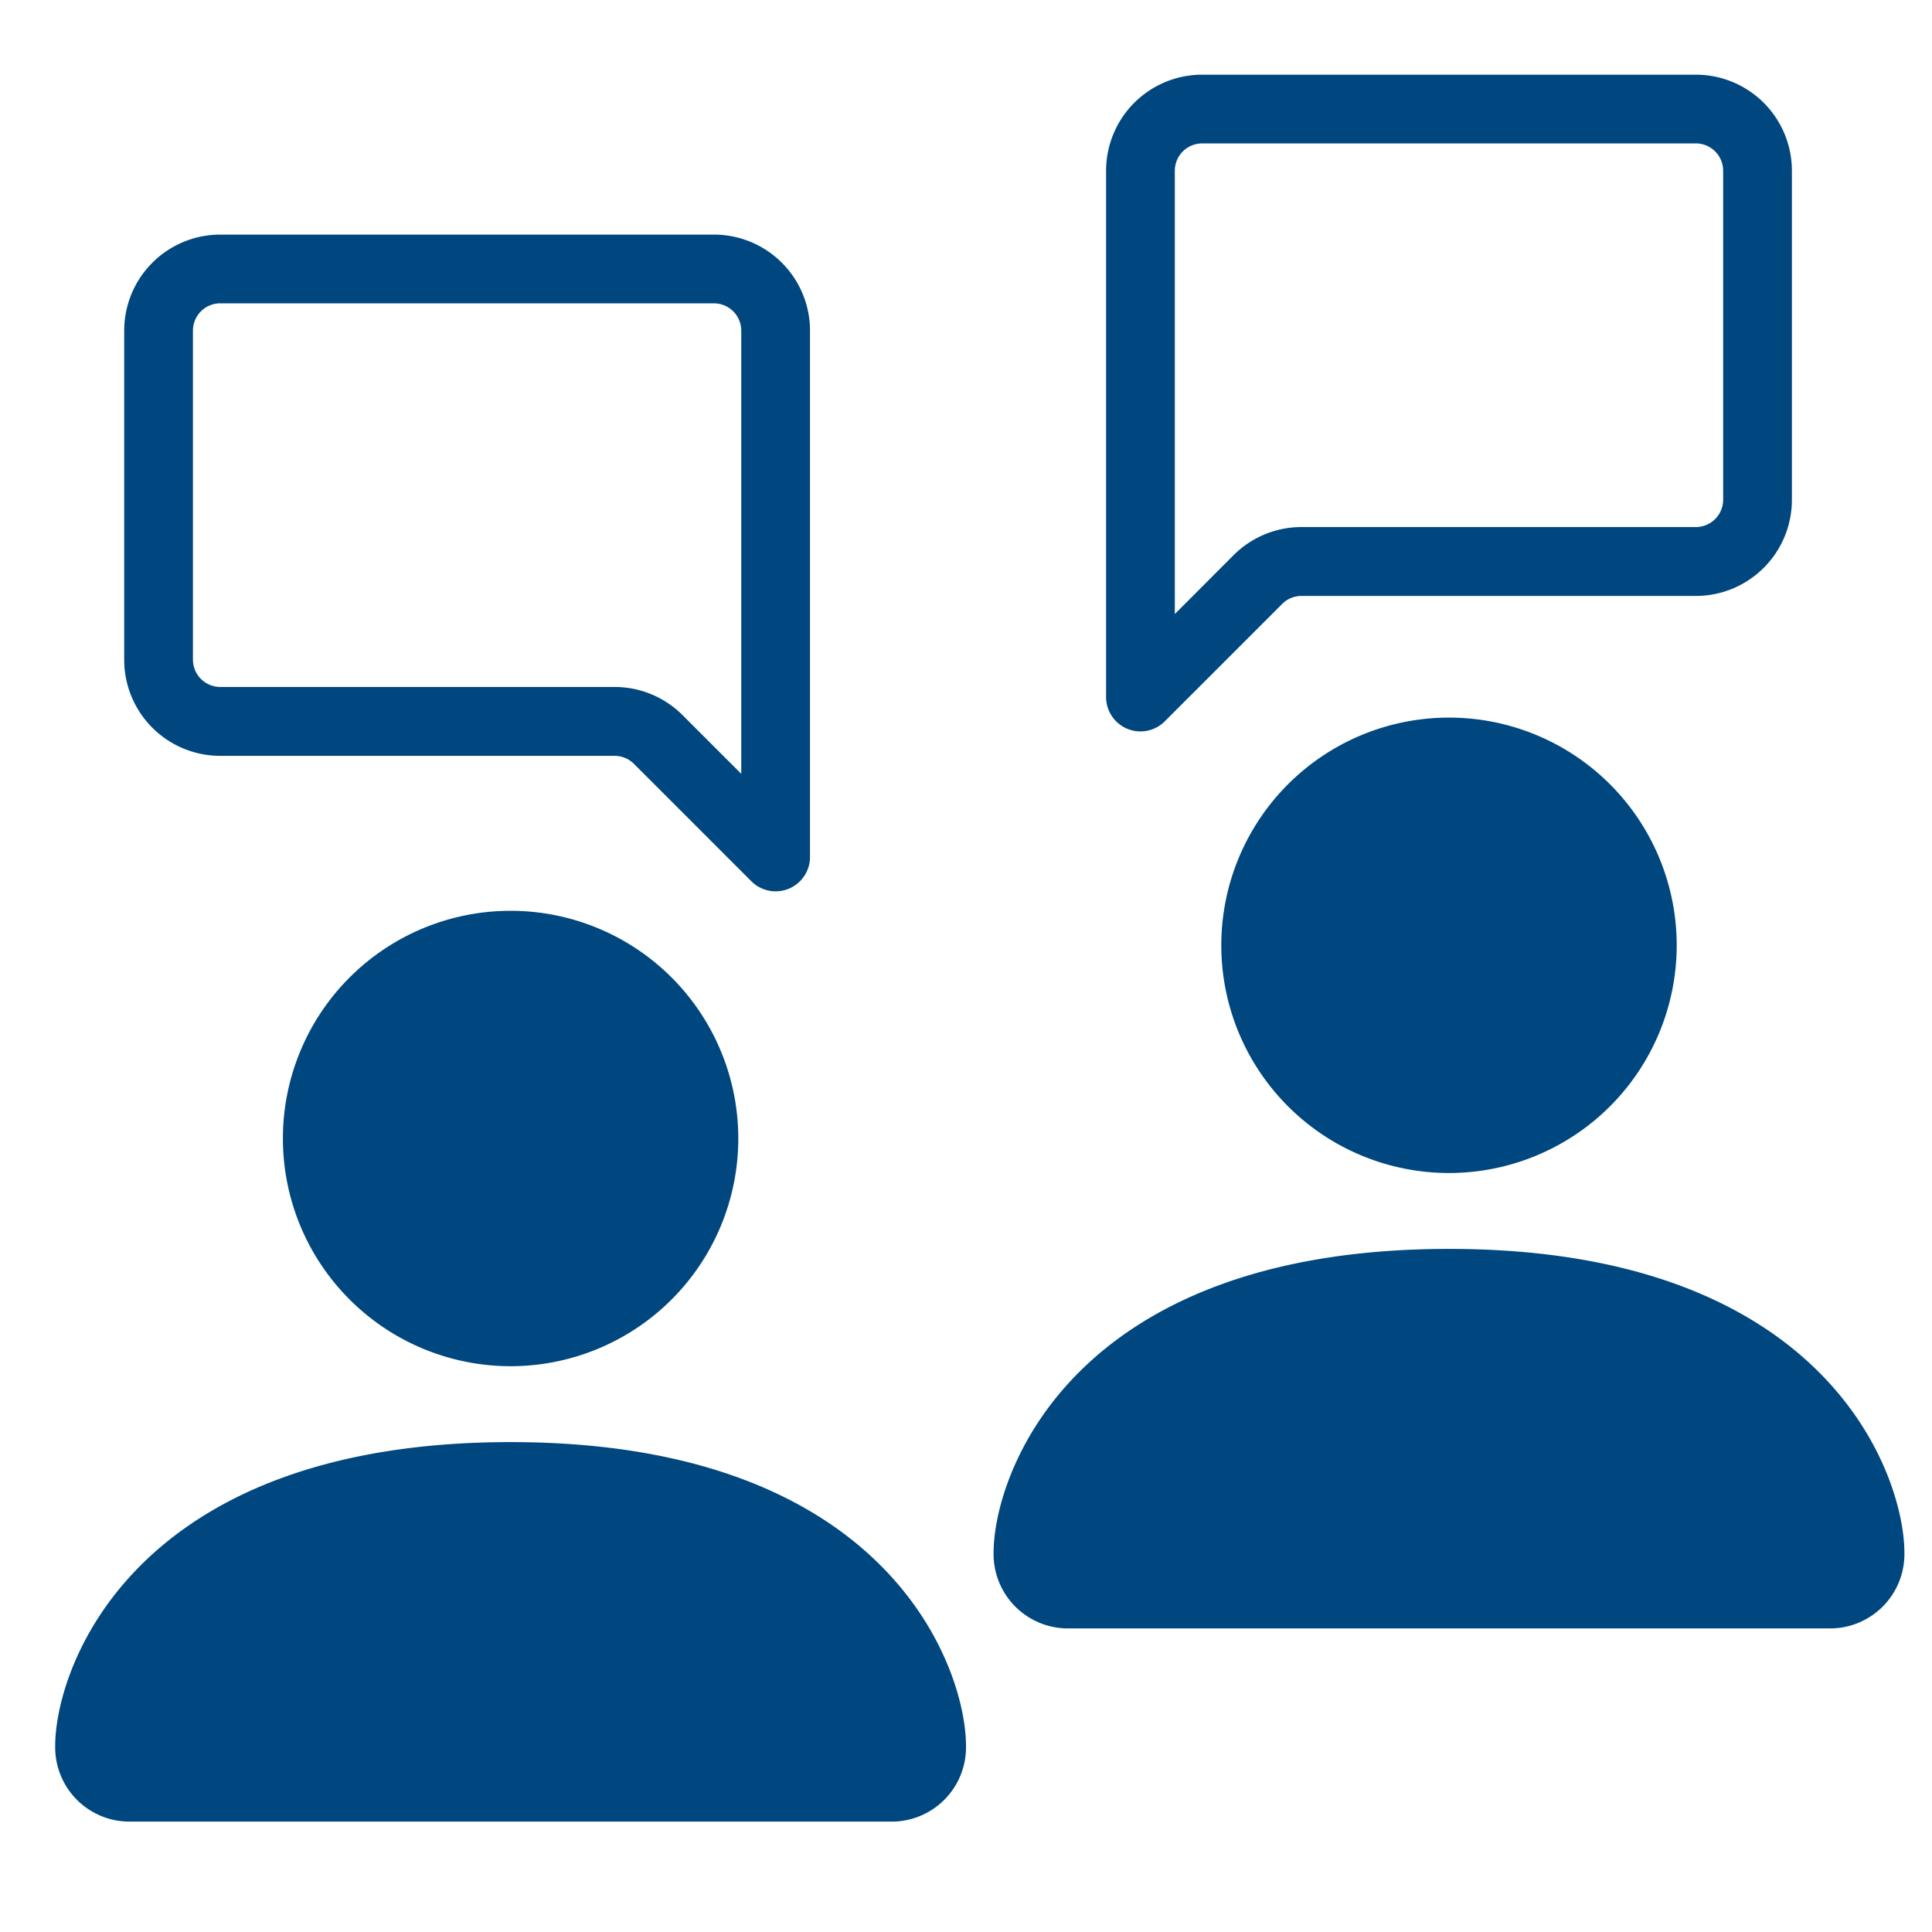 <svg xmlns="http://www.w3.org/2000/svg" xmlns:xlink="http://www.w3.org/1999/xlink" width="70" height="70" viewBox="0 0 70 70">
  <defs>
    <clipPath id="clip-gespraech_vor_ort">
      <rect width="70" height="70"/>
    </clipPath>
  </defs>
  <g id="gespraech_vor_ort" clip-path="url(#clip-gespraech_vor_ort)">
    <path id="Pfad_46273" data-name="Pfad 46273" d="M4.75,35A2.693,2.693,0,0,1,2,32.25c0-2.75,2.75-11,16.5-11S35,29.5,35,32.25A2.693,2.693,0,0,1,32.25,35ZM18.5,18.5a8.25,8.25,0,1,0-8.25-8.25A8.25,8.25,0,0,0,18.5,18.5" transform="translate(0 31)" fill="#004780"/>
    <path id="Pfad_46274" data-name="Pfad 46274" d="M4.75,35A2.693,2.693,0,0,1,2,32.25c0-2.75,2.75-11,16.5-11S35,29.5,35,32.25A2.693,2.693,0,0,1,32.25,35ZM18.5,18.5a8.25,8.25,0,1,0-8.25-8.25A8.25,8.25,0,0,0,18.5,18.5" transform="translate(34 24)" fill="#004780"/>
    <path id="Pfad_46275" data-name="Pfad 46275" d="M2.981,1.49a1.49,1.49,0,0,0-1.49,1.49V14.9a1.49,1.49,0,0,0,1.49,1.49H17.269a2.981,2.981,0,0,1,2.107.873l2.981,2.981V2.981a1.49,1.49,0,0,0-1.49-1.49ZM20.867,0a2.981,2.981,0,0,1,2.981,2.981V22.049a.745.745,0,0,1-1.273.526l-4.252-4.252a1.49,1.49,0,0,0-1.054-.437H2.981A2.981,2.981,0,0,1,0,14.9V2.981A2.981,2.981,0,0,1,2.981,0Z" transform="translate(5 9)" fill="#004780" stroke="#004780" stroke-width="1"/>
    <path id="Pfad_46276" data-name="Pfad 46276" d="M20.867,1.49a1.49,1.49,0,0,1,1.49,1.49V14.9a1.49,1.49,0,0,1-1.49,1.49H6.579a2.981,2.981,0,0,0-2.107.873L1.49,20.25V2.981a1.49,1.49,0,0,1,1.49-1.49ZM2.981,0A2.981,2.981,0,0,0,0,2.981V22.049a.745.745,0,0,0,1.273.526l4.252-4.252a1.49,1.49,0,0,1,1.054-.437H20.867A2.981,2.981,0,0,0,23.848,14.9V2.981A2.981,2.981,0,0,0,20.867,0Z" transform="translate(40.576 3.206)" fill="#004780" stroke="#004780" stroke-width="1"/>
  </g>
</svg>

